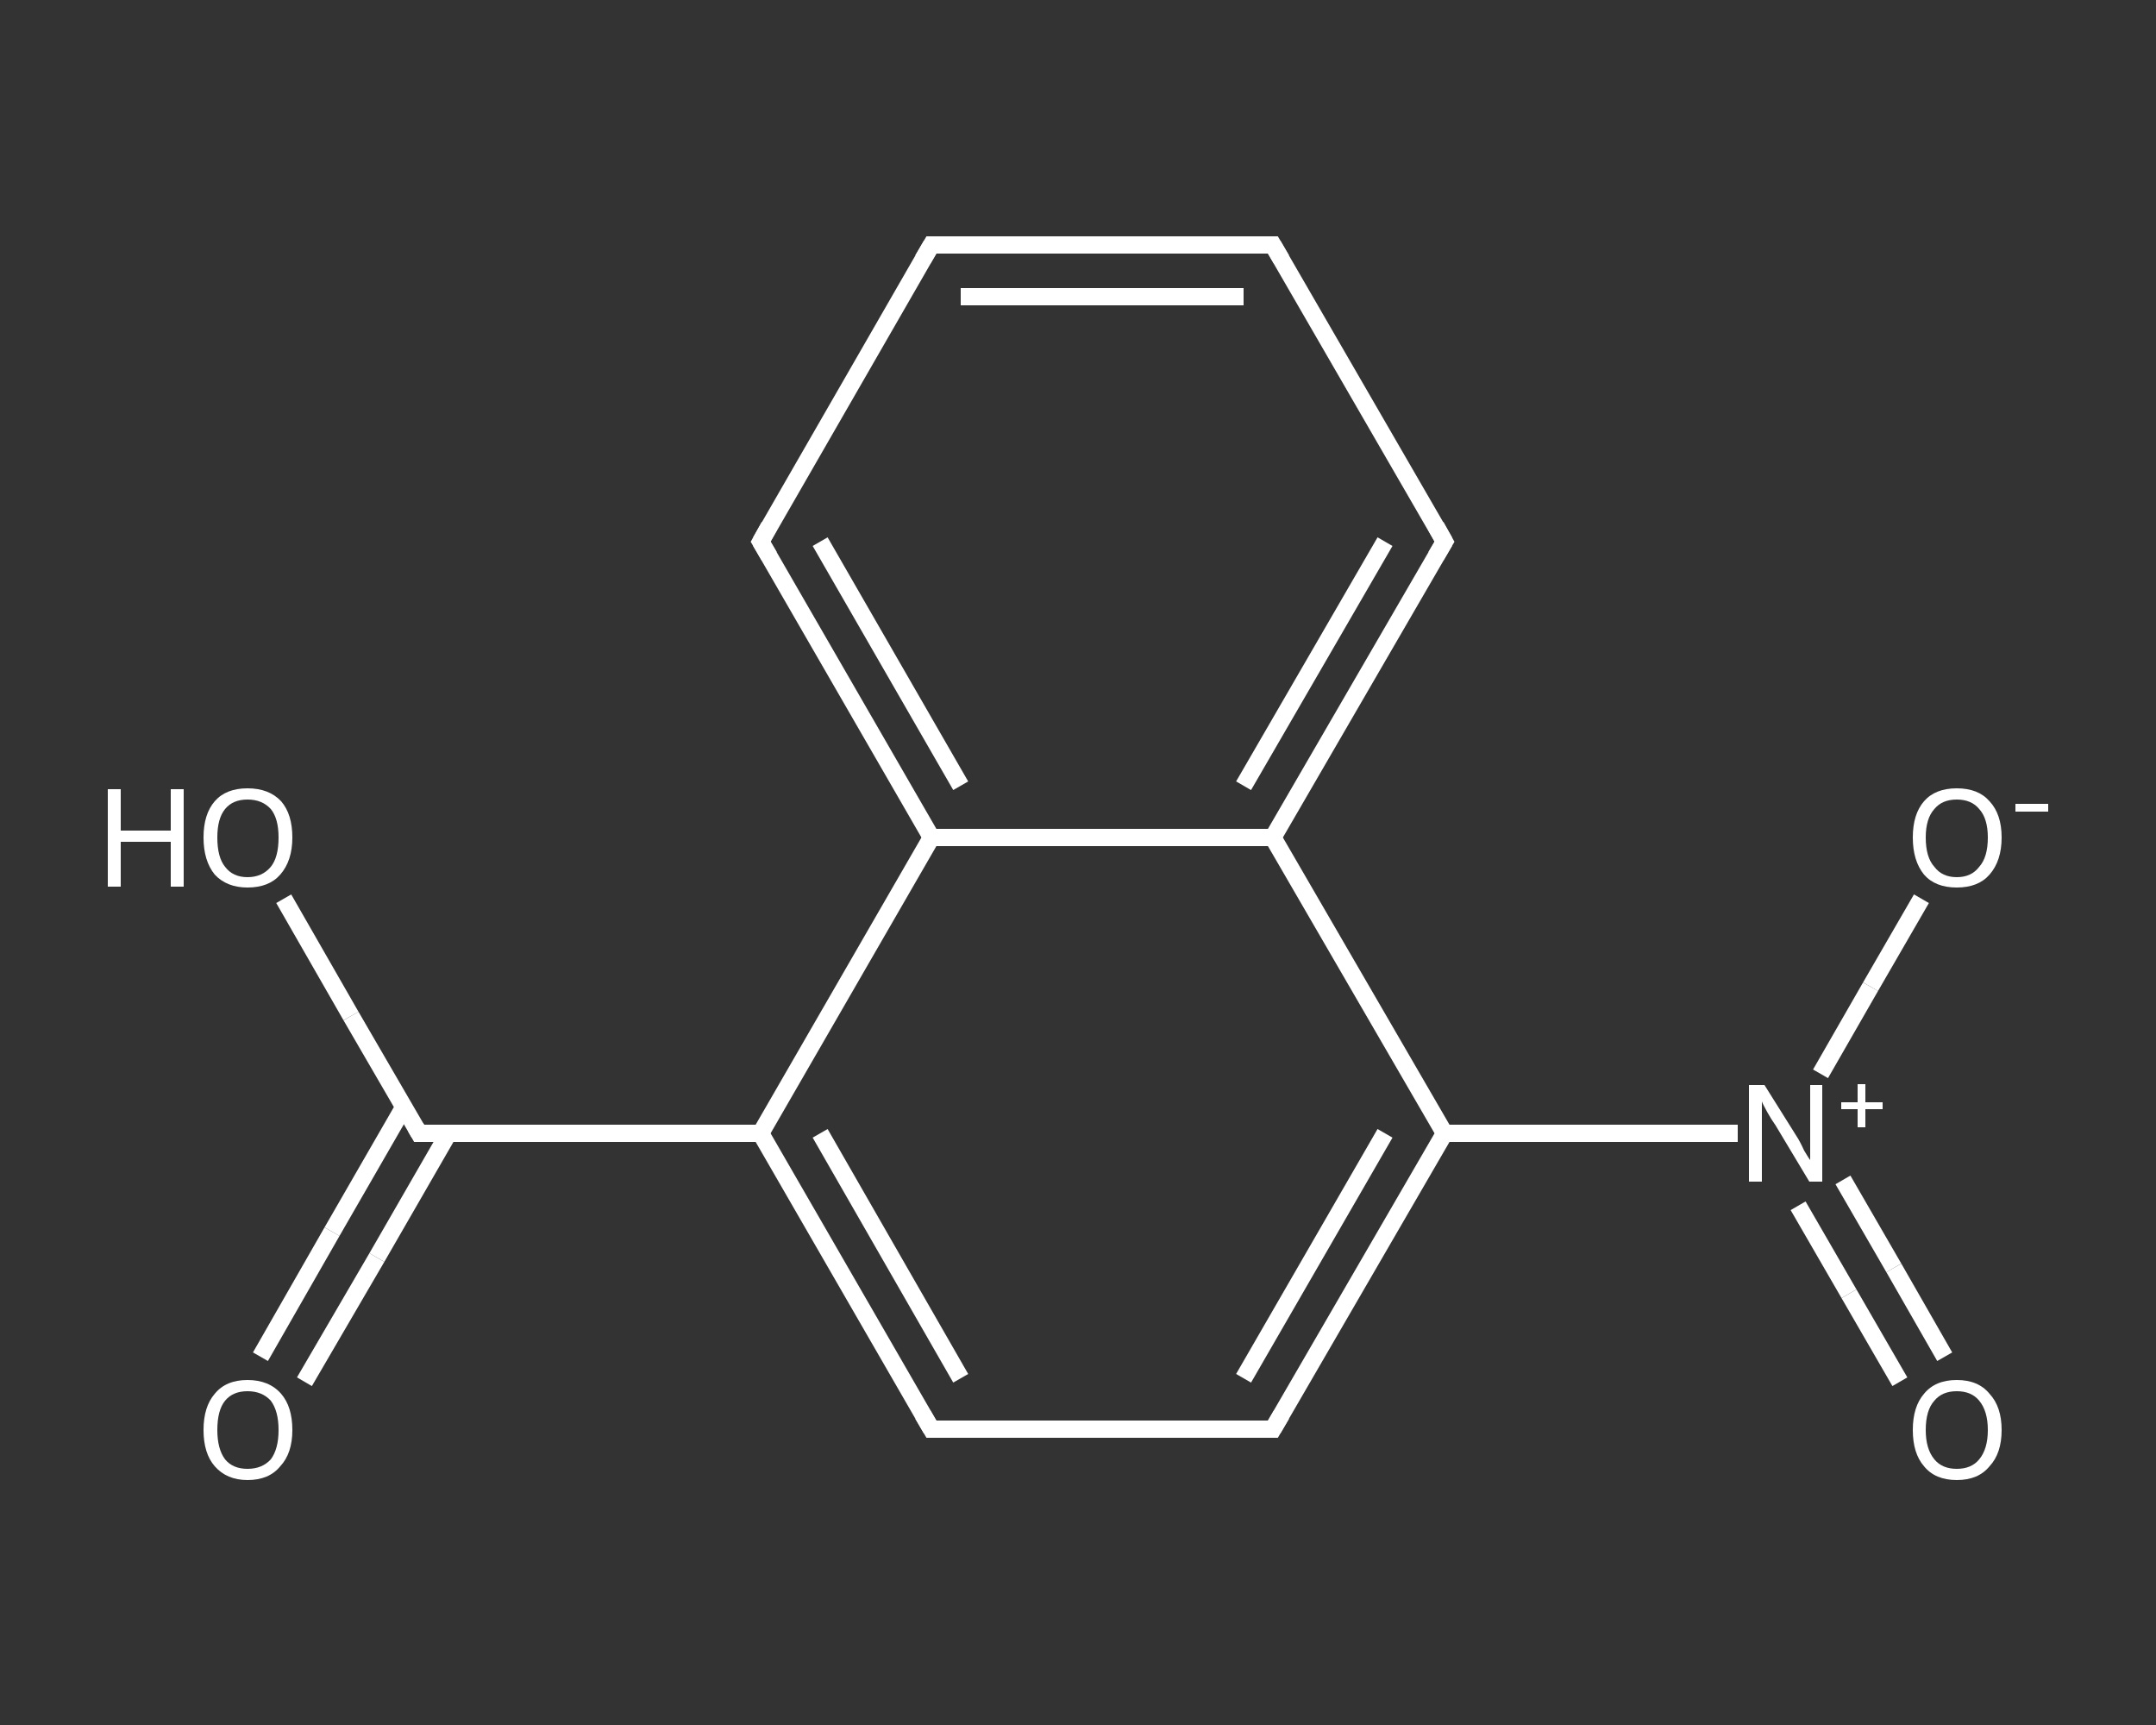 <?xml version='1.0' encoding='iso-8859-1'?>
<svg version='1.1' baseProfile='full'
              xmlns='http://www.w3.org/2000/svg'
                      xmlns:rdkit='http://www.rdkit.org/xml'
                      xmlns:xlink='http://www.w3.org/1999/xlink'
                  xml:space='preserve'
width='250px' height='200px' viewBox='0 0 250 200'>
<rect x="0" y="0" width="250" height="200" fill="#333333" stroke="none"/>
<!-- END OF HEADER -->
<rect style='opacity:1.0;fill:transparent;stroke:none' width='250.0' height='200.0' x='0.0' y='0.0'> </rect>
<path class='bond-0 atom-0 atom-1' d='M 30.2,157.3 L 38.5,142.8' style='fill:none;fill-rule:evenodd;stroke:#FFFFFF;stroke-width:2.0px;stroke-linecap:butt;stroke-linejoin:miter;stroke-opacity:1' />
<path class='bond-0 atom-0 atom-1' d='M 38.5,142.8 L 46.8,128.4' style='fill:none;fill-rule:evenodd;stroke:#FFFFFF;stroke-width:2.0px;stroke-linecap:butt;stroke-linejoin:miter;stroke-opacity:1' />
<path class='bond-0 atom-0 atom-1' d='M 35.3,160.2 L 43.7,145.8' style='fill:none;fill-rule:evenodd;stroke:#FFFFFF;stroke-width:2.0px;stroke-linecap:butt;stroke-linejoin:miter;stroke-opacity:1' />
<path class='bond-0 atom-0 atom-1' d='M 43.7,145.8 L 52.0,131.4' style='fill:none;fill-rule:evenodd;stroke:#FFFFFF;stroke-width:2.0px;stroke-linecap:butt;stroke-linejoin:miter;stroke-opacity:1' />
<path class='bond-1 atom-1 atom-2' d='M 48.6,131.4 L 40.7,117.8' style='fill:none;fill-rule:evenodd;stroke:#FFFFFF;stroke-width:2.0px;stroke-linecap:butt;stroke-linejoin:miter;stroke-opacity:1' />
<path class='bond-1 atom-1 atom-2' d='M 40.7,117.8 L 32.9,104.2' style='fill:none;fill-rule:evenodd;stroke:#FFFFFF;stroke-width:2.0px;stroke-linecap:butt;stroke-linejoin:miter;stroke-opacity:1' />
<path class='bond-2 atom-1 atom-3' d='M 48.6,131.4 L 88.2,131.4' style='fill:none;fill-rule:evenodd;stroke:#FFFFFF;stroke-width:2.0px;stroke-linecap:butt;stroke-linejoin:miter;stroke-opacity:1' />
<path class='bond-3 atom-3 atom-4' d='M 88.2,131.4 L 108.0,165.7' style='fill:none;fill-rule:evenodd;stroke:#FFFFFF;stroke-width:2.0px;stroke-linecap:butt;stroke-linejoin:miter;stroke-opacity:1' />
<path class='bond-3 atom-3 atom-4' d='M 95.1,131.4 L 111.4,159.8' style='fill:none;fill-rule:evenodd;stroke:#FFFFFF;stroke-width:2.0px;stroke-linecap:butt;stroke-linejoin:miter;stroke-opacity:1' />
<path class='bond-4 atom-4 atom-5' d='M 108.0,165.7 L 147.6,165.7' style='fill:none;fill-rule:evenodd;stroke:#FFFFFF;stroke-width:2.0px;stroke-linecap:butt;stroke-linejoin:miter;stroke-opacity:1' />
<path class='bond-5 atom-5 atom-6' d='M 147.6,165.7 L 167.5,131.4' style='fill:none;fill-rule:evenodd;stroke:#FFFFFF;stroke-width:2.0px;stroke-linecap:butt;stroke-linejoin:miter;stroke-opacity:1' />
<path class='bond-5 atom-5 atom-6' d='M 144.2,159.8 L 160.6,131.4' style='fill:none;fill-rule:evenodd;stroke:#FFFFFF;stroke-width:2.0px;stroke-linecap:butt;stroke-linejoin:miter;stroke-opacity:1' />
<path class='bond-6 atom-6 atom-7' d='M 167.5,131.4 L 184.5,131.4' style='fill:none;fill-rule:evenodd;stroke:#FFFFFF;stroke-width:2.0px;stroke-linecap:butt;stroke-linejoin:miter;stroke-opacity:1' />
<path class='bond-6 atom-6 atom-7' d='M 184.5,131.4 L 201.5,131.4' style='fill:none;fill-rule:evenodd;stroke:#FFFFFF;stroke-width:2.0px;stroke-linecap:butt;stroke-linejoin:miter;stroke-opacity:1' />
<path class='bond-7 atom-7 atom-8' d='M 208.5,139.8 L 214.4,150.0' style='fill:none;fill-rule:evenodd;stroke:#FFFFFF;stroke-width:2.0px;stroke-linecap:butt;stroke-linejoin:miter;stroke-opacity:1' />
<path class='bond-7 atom-7 atom-8' d='M 214.4,150.0 L 220.3,160.2' style='fill:none;fill-rule:evenodd;stroke:#FFFFFF;stroke-width:2.0px;stroke-linecap:butt;stroke-linejoin:miter;stroke-opacity:1' />
<path class='bond-7 atom-7 atom-8' d='M 213.7,136.8 L 219.6,147.0' style='fill:none;fill-rule:evenodd;stroke:#FFFFFF;stroke-width:2.0px;stroke-linecap:butt;stroke-linejoin:miter;stroke-opacity:1' />
<path class='bond-7 atom-7 atom-8' d='M 219.6,147.0 L 225.5,157.3' style='fill:none;fill-rule:evenodd;stroke:#FFFFFF;stroke-width:2.0px;stroke-linecap:butt;stroke-linejoin:miter;stroke-opacity:1' />
<path class='bond-8 atom-7 atom-9' d='M 211.1,124.5 L 216.9,114.4' style='fill:none;fill-rule:evenodd;stroke:#FFFFFF;stroke-width:2.0px;stroke-linecap:butt;stroke-linejoin:miter;stroke-opacity:1' />
<path class='bond-8 atom-7 atom-9' d='M 216.9,114.4 L 222.8,104.2' style='fill:none;fill-rule:evenodd;stroke:#FFFFFF;stroke-width:2.0px;stroke-linecap:butt;stroke-linejoin:miter;stroke-opacity:1' />
<path class='bond-9 atom-6 atom-10' d='M 167.5,131.4 L 147.6,97.1' style='fill:none;fill-rule:evenodd;stroke:#FFFFFF;stroke-width:2.0px;stroke-linecap:butt;stroke-linejoin:miter;stroke-opacity:1' />
<path class='bond-10 atom-10 atom-11' d='M 147.6,97.1 L 167.5,62.8' style='fill:none;fill-rule:evenodd;stroke:#FFFFFF;stroke-width:2.0px;stroke-linecap:butt;stroke-linejoin:miter;stroke-opacity:1' />
<path class='bond-10 atom-10 atom-11' d='M 144.2,91.1 L 160.6,62.8' style='fill:none;fill-rule:evenodd;stroke:#FFFFFF;stroke-width:2.0px;stroke-linecap:butt;stroke-linejoin:miter;stroke-opacity:1' />
<path class='bond-11 atom-11 atom-12' d='M 167.5,62.8 L 147.6,28.4' style='fill:none;fill-rule:evenodd;stroke:#FFFFFF;stroke-width:2.0px;stroke-linecap:butt;stroke-linejoin:miter;stroke-opacity:1' />
<path class='bond-12 atom-12 atom-13' d='M 147.6,28.4 L 108.0,28.4' style='fill:none;fill-rule:evenodd;stroke:#FFFFFF;stroke-width:2.0px;stroke-linecap:butt;stroke-linejoin:miter;stroke-opacity:1' />
<path class='bond-12 atom-12 atom-13' d='M 144.2,34.4 L 111.4,34.4' style='fill:none;fill-rule:evenodd;stroke:#FFFFFF;stroke-width:2.0px;stroke-linecap:butt;stroke-linejoin:miter;stroke-opacity:1' />
<path class='bond-13 atom-13 atom-14' d='M 108.0,28.4 L 88.2,62.8' style='fill:none;fill-rule:evenodd;stroke:#FFFFFF;stroke-width:2.0px;stroke-linecap:butt;stroke-linejoin:miter;stroke-opacity:1' />
<path class='bond-14 atom-14 atom-15' d='M 88.2,62.8 L 108.0,97.1' style='fill:none;fill-rule:evenodd;stroke:#FFFFFF;stroke-width:2.0px;stroke-linecap:butt;stroke-linejoin:miter;stroke-opacity:1' />
<path class='bond-14 atom-14 atom-15' d='M 95.1,62.8 L 111.4,91.1' style='fill:none;fill-rule:evenodd;stroke:#FFFFFF;stroke-width:2.0px;stroke-linecap:butt;stroke-linejoin:miter;stroke-opacity:1' />
<path class='bond-15 atom-15 atom-3' d='M 108.0,97.1 L 88.2,131.4' style='fill:none;fill-rule:evenodd;stroke:#FFFFFF;stroke-width:2.0px;stroke-linecap:butt;stroke-linejoin:miter;stroke-opacity:1' />
<path class='bond-16 atom-15 atom-10' d='M 108.0,97.1 L 147.6,97.1' style='fill:none;fill-rule:evenodd;stroke:#FFFFFF;stroke-width:2.0px;stroke-linecap:butt;stroke-linejoin:miter;stroke-opacity:1' />
<path d='M 48.2,130.7 L 48.6,131.4 L 50.5,131.4' style='fill:none;stroke:#FFFFFF;stroke-width:2.0px;stroke-linecap:butt;stroke-linejoin:miter;stroke-opacity:1;' />
<path d='M 107.0,164.0 L 108.0,165.7 L 110.0,165.7' style='fill:none;stroke:#FFFFFF;stroke-width:2.0px;stroke-linecap:butt;stroke-linejoin:miter;stroke-opacity:1;' />
<path d='M 145.7,165.7 L 147.6,165.7 L 148.6,164.0' style='fill:none;stroke:#FFFFFF;stroke-width:2.0px;stroke-linecap:butt;stroke-linejoin:miter;stroke-opacity:1;' />
<path d='M 166.5,64.5 L 167.5,62.8 L 166.5,61.0' style='fill:none;stroke:#FFFFFF;stroke-width:2.0px;stroke-linecap:butt;stroke-linejoin:miter;stroke-opacity:1;' />
<path d='M 148.6,30.1 L 147.6,28.4 L 145.7,28.4' style='fill:none;stroke:#FFFFFF;stroke-width:2.0px;stroke-linecap:butt;stroke-linejoin:miter;stroke-opacity:1;' />
<path d='M 110.0,28.4 L 108.0,28.4 L 107.0,30.1' style='fill:none;stroke:#FFFFFF;stroke-width:2.0px;stroke-linecap:butt;stroke-linejoin:miter;stroke-opacity:1;' />
<path d='M 89.2,61.0 L 88.2,62.8 L 89.2,64.5' style='fill:none;stroke:#FFFFFF;stroke-width:2.0px;stroke-linecap:butt;stroke-linejoin:miter;stroke-opacity:1;' />
<path class='atom-0' d='M 23.6 165.8
Q 23.6 163.1, 24.9 161.6
Q 26.2 160.0, 28.7 160.0
Q 31.2 160.0, 32.6 161.6
Q 33.9 163.1, 33.9 165.8
Q 33.9 168.5, 32.5 170.0
Q 31.2 171.6, 28.7 171.6
Q 26.3 171.6, 24.9 170.0
Q 23.6 168.5, 23.6 165.8
M 28.7 170.3
Q 30.4 170.3, 31.4 169.2
Q 32.3 168.0, 32.3 165.8
Q 32.3 163.6, 31.4 162.4
Q 30.4 161.3, 28.7 161.3
Q 27.0 161.3, 26.1 162.4
Q 25.2 163.5, 25.2 165.8
Q 25.2 168.0, 26.1 169.2
Q 27.0 170.3, 28.7 170.3
' fill='#FFFFFF'/>
<path class='atom-2' d='M 12.5 91.5
L 14.0 91.5
L 14.0 96.3
L 19.8 96.3
L 19.8 91.5
L 21.3 91.5
L 21.3 102.8
L 19.8 102.8
L 19.8 97.6
L 14.0 97.6
L 14.0 102.8
L 12.5 102.8
L 12.5 91.5
' fill='#FFFFFF'/>
<path class='atom-2' d='M 23.6 97.1
Q 23.6 94.4, 24.9 92.9
Q 26.2 91.4, 28.7 91.4
Q 31.2 91.4, 32.6 92.9
Q 33.9 94.4, 33.9 97.1
Q 33.9 99.8, 32.5 101.4
Q 31.2 102.9, 28.7 102.9
Q 26.3 102.9, 24.9 101.4
Q 23.6 99.8, 23.6 97.1
M 28.7 101.7
Q 30.4 101.7, 31.4 100.5
Q 32.3 99.4, 32.3 97.1
Q 32.3 94.9, 31.4 93.8
Q 30.4 92.7, 28.7 92.7
Q 27.0 92.7, 26.1 93.8
Q 25.2 94.9, 25.2 97.1
Q 25.2 99.4, 26.1 100.5
Q 27.0 101.7, 28.7 101.7
' fill='#FFFFFF'/>
<path class='atom-7' d='M 204.6 125.8
L 208.3 131.7
Q 208.7 132.3, 209.2 133.4
Q 209.8 134.4, 209.9 134.5
L 209.9 125.8
L 211.3 125.8
L 211.3 137.0
L 209.8 137.0
L 205.9 130.5
Q 205.4 129.8, 204.9 128.9
Q 204.4 128.0, 204.3 127.7
L 204.3 137.0
L 202.8 137.0
L 202.8 125.8
L 204.6 125.8
' fill='#FFFFFF'/>
<path class='atom-7' d='M 213.5 127.8
L 215.4 127.8
L 215.4 125.7
L 216.3 125.7
L 216.3 127.8
L 218.3 127.8
L 218.3 128.6
L 216.3 128.6
L 216.3 130.7
L 215.4 130.7
L 215.4 128.6
L 213.5 128.6
L 213.5 127.8
' fill='#FFFFFF'/>
<path class='atom-8' d='M 221.8 165.8
Q 221.8 163.1, 223.1 161.6
Q 224.4 160.0, 226.9 160.0
Q 229.4 160.0, 230.7 161.6
Q 232.1 163.1, 232.1 165.8
Q 232.1 168.5, 230.7 170.0
Q 229.4 171.6, 226.9 171.6
Q 224.4 171.6, 223.1 170.0
Q 221.8 168.5, 221.8 165.8
M 226.9 170.3
Q 228.6 170.3, 229.5 169.2
Q 230.5 168.0, 230.5 165.8
Q 230.5 163.6, 229.5 162.4
Q 228.6 161.3, 226.9 161.3
Q 225.2 161.3, 224.3 162.4
Q 223.3 163.5, 223.3 165.8
Q 223.3 168.0, 224.3 169.2
Q 225.2 170.3, 226.9 170.3
' fill='#FFFFFF'/>
<path class='atom-9' d='M 221.8 97.1
Q 221.8 94.4, 223.1 92.9
Q 224.4 91.4, 226.9 91.4
Q 229.4 91.4, 230.7 92.9
Q 232.1 94.4, 232.1 97.1
Q 232.1 99.8, 230.7 101.4
Q 229.4 102.9, 226.9 102.9
Q 224.4 102.9, 223.1 101.4
Q 221.8 99.8, 221.8 97.1
M 226.9 101.7
Q 228.6 101.7, 229.5 100.5
Q 230.5 99.4, 230.5 97.1
Q 230.5 94.9, 229.5 93.8
Q 228.6 92.7, 226.9 92.7
Q 225.2 92.7, 224.3 93.8
Q 223.3 94.9, 223.3 97.1
Q 223.3 99.4, 224.3 100.5
Q 225.2 101.7, 226.9 101.7
' fill='#FFFFFF'/>
<path class='atom-9' d='M 233.7 93.2
L 237.5 93.2
L 237.5 94.1
L 233.7 94.1
L 233.7 93.2
' fill='#FFFFFF'/>
</svg>
